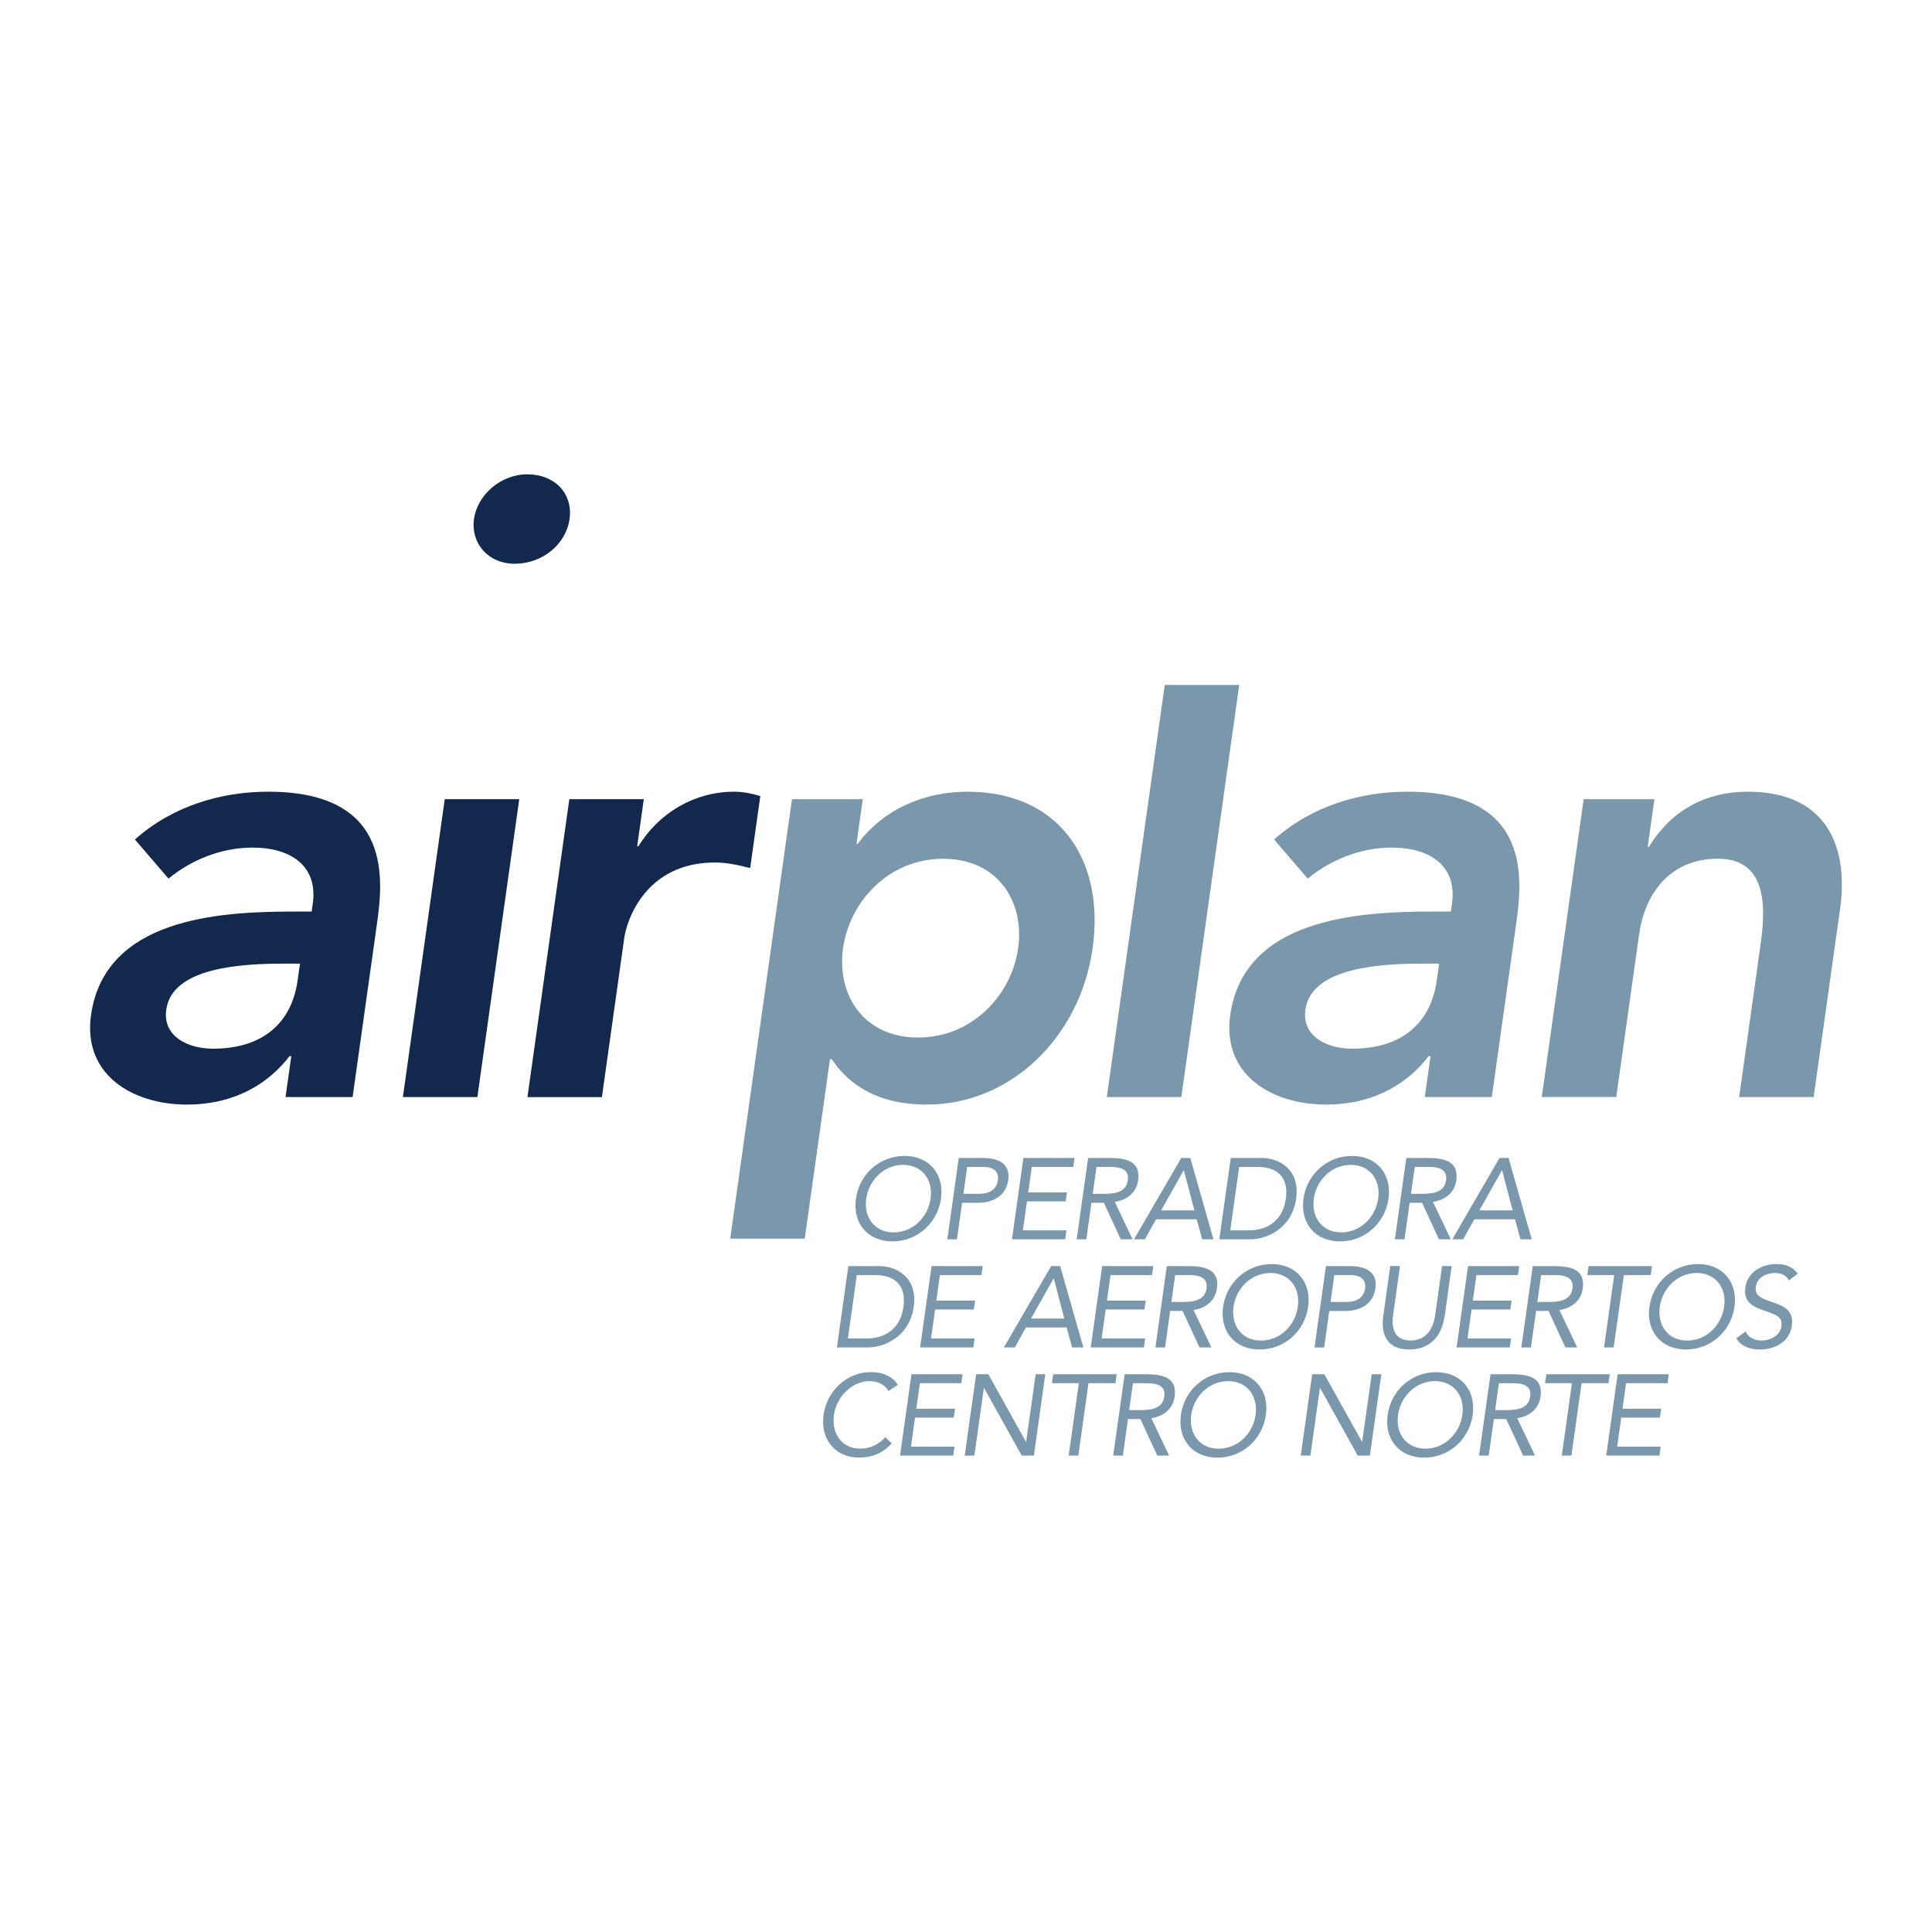 <?xml version="1.0" encoding="UTF-8"?><svg id="Layer_1" xmlns="http://www.w3.org/2000/svg" viewBox="0 0 425.2 425.2"><defs><style>.cls-1{fill:none;}.cls-1,.cls-2,.cls-3{stroke-width:0px;}.cls-2{fill:#12284c;}.cls-3{fill:#7a97ab;}</style></defs><path class="cls-3" d="M204.81,263.8c.58-4.12-1.84-7.43-6.04-7.43s-7.54,3.31-8.13,7.43c-.58,4.12,1.84,7.43,6.04,7.43s7.55-3.31,8.12-7.43M188.38,263.8c.76-5.41,5.24-9.4,10.68-9.4s8.8,4,8.03,9.4c-.76,5.41-5.24,9.41-10.68,9.41s-8.8-4-8.03-9.41"/><path class="cls-3" d="M212.02,262.74h3.59c2.12,0,3.72-.96,4.01-2.96.28-2-1.05-2.96-3.17-2.96h-3.59l-.83,5.92ZM211,254.85h5.31c3.29,0,6.11,1.16,5.58,4.9-.55,3.92-4.04,4.96-6.56,4.96h-3.59l-1.13,8.04h-2.12l2.52-17.9Z"/><polygon class="cls-3" points="225.23 254.85 236.49 254.85 236.21 256.82 227.08 256.82 226.29 262.43 234.81 262.43 234.54 264.4 226.02 264.4 225.12 270.78 234.7 270.78 234.43 272.75 222.72 272.75 225.23 254.85"/><path class="cls-3" d="M240.48,262.74h1.9c2.35,0,5.41,0,5.83-2.96.36-2.58-1.84-2.96-3.91-2.96h-2.98l-.83,5.92ZM239.47,254.85h4.57c3.47,0,7.06.51,6.44,4.93-.37,2.6-2.3,4.3-5.14,4.72l3.92,8.25h-2.6l-3.72-8.04h-2.73l-1.13,8.04h-2.12l2.52-17.9Z"/><path class="cls-3" d="M260.55,257.58h-.05l-4.95,8.8h7.31l-2.3-8.8ZM259.97,254.85h2l5.09,17.9h-2.48l-1.2-4.4h-8.95l-2.46,4.4h-2.4l10.41-17.9Z"/><path class="cls-3" d="M270.76,270.78h4.04c4.1,0,7.5-2.07,8.19-6.98.69-4.91-2.13-6.98-6.22-6.98h-4.05l-1.96,13.96ZM270.87,254.85h6.88c3.51,0,8.44,2.35,7.51,8.95-.93,6.6-6.52,8.95-10.03,8.95h-6.88l2.52-17.9Z"/><path class="cls-3" d="M303.32,263.8c.58-4.12-1.84-7.43-6.04-7.43s-7.55,3.31-8.13,7.43c-.58,4.12,1.84,7.43,6.04,7.43s7.54-3.31,8.13-7.43M286.88,263.8c.76-5.41,5.24-9.4,10.68-9.4s8.79,4,8.03,9.4c-.76,5.41-5.24,9.41-10.68,9.41s-8.8-4-8.03-9.41"/><path class="cls-3" d="M310.52,262.74h1.9c2.35,0,5.41,0,5.83-2.96.37-2.58-1.84-2.96-3.91-2.96h-2.98l-.83,5.92ZM309.5,254.85h4.57c3.47,0,7.06.51,6.44,4.93-.37,2.6-2.3,4.3-5.14,4.72l3.93,8.25h-2.61l-3.72-8.04h-2.73l-1.13,8.04h-2.12l2.52-17.9Z"/><path class="cls-3" d="M330.59,257.58h-.05l-4.95,8.8h7.31l-2.3-8.8ZM330.01,254.85h2l5.1,17.9h-2.48l-1.2-4.4h-8.95l-2.46,4.4h-2.4l10.4-17.9Z"/><path class="cls-3" d="M186.6,294.58h4.05c4.1,0,7.5-2.07,8.19-6.98.69-4.9-2.13-6.98-6.22-6.98h-4.05l-1.96,13.96ZM186.71,278.65h6.88c3.51,0,8.44,2.35,7.51,8.95-.93,6.6-6.52,8.95-10.03,8.95h-6.88l2.52-17.9Z"/><polygon class="cls-3" points="205.02 278.65 216.27 278.65 215.99 280.62 206.86 280.62 206.07 286.23 214.6 286.23 214.32 288.2 205.8 288.2 204.9 294.58 214.48 294.58 214.21 296.55 202.5 296.55 205.02 278.65"/><path class="cls-3" d="M231.92,281.38h-.05l-4.95,8.8h7.31l-2.3-8.8ZM231.34,278.65h1.99l5.1,17.9h-2.48l-1.2-4.4h-8.95l-2.46,4.4h-2.41l10.41-17.9Z"/><polygon class="cls-3" points="242.56 278.65 253.82 278.65 253.54 280.62 244.41 280.62 243.62 286.23 252.15 286.23 251.87 288.2 243.34 288.2 242.45 294.58 252.03 294.58 251.75 296.55 240.05 296.55 242.56 278.65"/><path class="cls-3" d="M257.81,286.54h1.89c2.35,0,5.41,0,5.83-2.96.36-2.58-1.83-2.96-3.91-2.96h-2.99l-.83,5.92ZM256.8,278.65h4.58c3.46,0,7.06.51,6.44,4.93-.37,2.6-2.3,4.3-5.14,4.73l3.92,8.24h-2.61l-3.72-8.04h-2.73l-1.13,8.04h-2.12l2.51-17.9Z"/><path class="cls-3" d="M285.63,287.6c.58-4.12-1.84-7.44-6.03-7.44s-7.54,3.31-8.12,7.44c-.58,4.12,1.84,7.44,6.03,7.44s7.55-3.31,8.12-7.44M269.19,287.6c.76-5.41,5.25-9.4,10.68-9.4s8.79,4,8.03,9.4c-.76,5.41-5.24,9.4-10.68,9.4s-8.8-3.99-8.04-9.4"/><path class="cls-3" d="M292.83,286.54h3.59c2.13,0,3.73-.96,4.01-2.96.28-2-1.05-2.96-3.18-2.96h-3.59l-.83,5.92ZM291.81,278.65h5.31c3.29,0,6.11,1.17,5.58,4.91-.55,3.92-4.03,4.96-6.56,4.96h-3.59l-1.13,8.04h-2.12l2.52-17.9Z"/><path class="cls-3" d="M317.92,289.72c-.55,3.89-2.84,7.28-7.77,7.28s-6.27-3.39-5.73-7.28l1.56-11.08h2.13l-1.51,10.77c-.41,2.88.27,5.61,3.84,5.61s5.01-2.73,5.42-5.61l1.51-10.77h2.12l-1.55,11.08Z"/><polygon class="cls-3" points="323.09 278.65 334.34 278.65 334.07 280.62 324.94 280.62 324.15 286.23 332.67 286.23 332.39 288.2 323.87 288.2 322.97 294.58 332.56 294.58 332.28 296.55 320.57 296.55 323.09 278.65"/><path class="cls-3" d="M338.34,286.54h1.9c2.35,0,5.41,0,5.83-2.96.36-2.58-1.84-2.96-3.91-2.96h-2.98l-.83,5.92ZM337.32,278.65h4.58c3.46,0,7.06.51,6.44,4.93-.37,2.6-2.3,4.3-5.14,4.73l3.92,8.24h-2.6l-3.72-8.04h-2.73l-1.13,8.04h-2.12l2.51-17.9Z"/><polygon class="cls-3" points="363.3 280.62 357.38 280.62 355.14 296.55 353.02 296.55 355.26 280.62 349.34 280.62 349.62 278.65 363.57 278.65 363.3 280.62"/><path class="cls-3" d="M379.46,287.6c.58-4.12-1.84-7.44-6.04-7.44s-7.54,3.31-8.13,7.44c-.58,4.12,1.84,7.44,6.03,7.44s7.54-3.31,8.13-7.44M363.02,287.6c.76-5.41,5.24-9.4,10.68-9.4s8.8,4,8.03,9.4c-.76,5.41-5.24,9.4-10.68,9.4s-8.8-3.99-8.04-9.4"/><path class="cls-3" d="M393.7,281.81c-.55-1.14-1.74-1.64-3.03-1.64-1.87,0-3.94.89-4.24,3.01-.23,1.64.58,2.38,3.31,3.29,2.66.89,5.11,1.79,4.61,5.31-.5,3.56-3.79,5.23-7.03,5.23-2.07,0-4.2-.68-5.17-2.48l2.03-1.49c.58,1.32,1.99,2,3.54,2,1.82,0,4.04-1.06,4.33-3.11.31-2.2-1.13-2.58-4.17-3.64-2.41-.83-4.18-1.95-3.76-4.93.48-3.44,3.68-5.16,6.82-5.16,2,0,3.61.56,4.71,2.1l-1.96,1.52Z"/><path class="cls-3" d="M195.58,306.14c-.86-1.44-2.45-2.18-4.17-2.18-3.99,0-7.32,3.52-7.87,7.43-.58,4.15,1.76,7.43,5.78,7.43,2.17,0,4.04-.89,5.53-2.51l1.4,1.34c-1.9,2.15-4.36,3.14-7.22,3.14-5.13,0-8.54-3.97-7.78-9.41.74-5.26,5.11-9.41,10.43-9.41,2.43,0,4.69.84,5.92,2.81l-2.03,1.34Z"/><polygon class="cls-3" points="200.6 302.45 211.85 302.45 211.57 304.42 202.45 304.42 201.66 310.03 210.18 310.03 209.9 312 201.38 312 200.49 318.38 210.07 318.38 209.79 320.35 198.08 320.35 200.6 302.45"/><polygon class="cls-3" points="214.83 302.45 217.52 302.45 225.79 317.31 225.84 317.31 227.93 302.45 230.05 302.45 227.54 320.35 224.86 320.35 216.58 305.48 216.53 305.48 214.44 320.35 212.32 320.35 214.83 302.45"/><polygon class="cls-3" points="245.48 304.42 239.56 304.42 237.32 320.35 235.2 320.35 237.44 304.42 231.52 304.42 231.8 302.45 245.76 302.45 245.48 304.42"/><path class="cls-3" d="M248.51,310.34h1.9c2.35,0,5.41,0,5.83-2.96.36-2.58-1.83-2.96-3.91-2.96h-2.99l-.83,5.92ZM247.5,302.45h4.58c3.47,0,7.06.51,6.44,4.93-.37,2.6-2.3,4.3-5.14,4.73l3.92,8.24h-2.6l-3.72-8.04h-2.73l-1.13,8.04h-2.12l2.52-17.9Z"/><path class="cls-3" d="M276.33,311.4c.58-4.12-1.84-7.44-6.03-7.44s-7.54,3.31-8.13,7.44c-.58,4.12,1.84,7.43,6.04,7.43s7.55-3.31,8.13-7.43M259.89,311.4c.76-5.41,5.24-9.41,10.68-9.41s8.8,4,8.03,9.41c-.76,5.41-5.24,9.4-10.67,9.4s-8.79-4-8.03-9.4"/><polygon class="cls-3" points="288.79 302.45 291.47 302.45 299.75 317.31 299.79 317.31 301.89 302.45 304.01 302.45 301.49 320.35 298.81 320.35 290.54 305.48 290.48 305.48 288.4 320.35 286.27 320.35 288.79 302.45"/><path class="cls-3" d="M321.84,311.4c.58-4.12-1.84-7.44-6.03-7.44s-7.55,3.31-8.13,7.44c-.58,4.12,1.84,7.43,6.03,7.43s7.54-3.31,8.12-7.43M305.4,311.4c.76-5.41,5.24-9.41,10.68-9.41s8.8,4,8.03,9.41c-.76,5.41-5.24,9.4-10.68,9.4s-8.8-4-8.03-9.4"/><path class="cls-3" d="M329.04,310.34h1.9c2.35,0,5.41,0,5.83-2.96.36-2.58-1.84-2.96-3.91-2.96h-2.98l-.83,5.92ZM328.03,302.45h4.58c3.47,0,7.06.51,6.44,4.93-.37,2.6-2.3,4.3-5.14,4.73l3.92,8.24h-2.61l-3.72-8.04h-2.73l-1.13,8.04h-2.12l2.52-17.9Z"/><polygon class="cls-3" points="354 304.42 348.08 304.42 345.84 320.35 343.72 320.35 345.96 304.42 340.04 304.42 340.32 302.45 354.28 302.45 354 304.42"/><polygon class="cls-3" points="356.02 302.45 367.27 302.45 366.99 304.42 357.87 304.42 357.08 310.03 365.6 310.03 365.32 312 356.8 312 355.91 318.38 365.49 318.38 365.21 320.35 353.5 320.35 356.02 302.45"/><path class="cls-3" d="M207.58,189c-12.03,0-20.59,9.43-22.03,19.67-1.44,10.25,4.47,19.67,16.5,19.67s20.59-9.43,22.03-19.67c1.44-10.25-4.48-19.67-16.5-19.67M174.31,175.88h15.57l-1.38,9.84h.27c5.9-7.92,15-11.48,24.16-11.48,20.22,0,30.27,15.03,27.54,34.43-2.72,19.4-17.82,34.43-36.53,34.43-12.3,0-18.05-5.74-20.87-9.97h-.41l-5.55,39.48h-16.4l13.59-96.72Z"/><path class="cls-3" d="M316.73,212.08h-3.42c-9.01,0-24.69.68-26.01,10.11-.84,6.01,4.94,8.61,10.27,8.61,11.2,0,17.36-5.87,18.64-15.03l.52-3.69ZM314.83,232.44h-.41c-5.68,7.38-13.79,10.66-22.53,10.66-12.16,0-22.97-6.69-21.14-19.67,3-21.31,28.07-22.81,44.46-22.81h4.1l.25-1.78c1.13-8.06-4.56-12.3-13.3-12.3-6.83,0-13.5,2.73-18.45,6.83l-7.4-8.61c8.28-7.38,18.97-10.52,29.35-10.52,28,0,25.16,20.22,23.86,29.51l-5.3,37.7h-14.75l1.27-9.02Z"/><path class="cls-3" d="M348.54,175.88h15.57l-1.48,10.52h.27c3.93-6.56,10.86-12.16,21.79-12.16,17.62,0,22.16,12.43,20.28,25.82l-5.82,41.39h-16.39l4.66-33.2c1.02-7.24,2.16-19.26-9.31-19.26-10.79,0-16.14,7.92-17.37,16.66l-5.03,35.79h-16.39l9.22-65.57Z"/><polygon class="cls-3" points="256.34 150.75 243.59 241.45 259.99 241.45 272.73 150.75 256.34 150.75"/><path class="cls-2" d="M125.3,175.88h16.39l-1.46,10.38h.27c4.61-7.51,12.48-12.02,21.09-12.02,2.05,0,3.9.41,5.74.96l-2.23,15.85c-2.63-.68-5.15-1.23-7.75-1.23-15.44,0-19.45,12.98-19.95,16.53l-4.93,35.11h-16.39l9.22-65.57Z"/><path class="cls-2" d="M66.02,212.08h-3.42c-9.02,0-24.69.68-26.01,10.11-.84,6.01,4.94,8.61,10.27,8.61,11.2,0,17.36-5.87,18.64-15.03l.52-3.69ZM64.12,232.44h-.41c-5.68,7.38-13.79,10.66-22.54,10.66-12.16,0-22.97-6.69-21.14-19.67,3-21.31,28.07-22.81,44.46-22.81h4.1l.25-1.78c1.13-8.06-4.56-12.3-13.3-12.3-6.83,0-13.5,2.73-18.45,6.83l-7.4-8.61c8.28-7.38,18.97-10.52,29.35-10.52,28,0,25.16,20.22,23.86,29.51l-5.3,37.7h-14.76l1.27-9.02Z"/><polygon class="cls-2" points="97.88 175.88 114.28 175.88 105.06 241.45 88.67 241.45 97.88 175.88"/><path class="cls-2" d="M116.08,104.39c6.01,0,10.06,4.24,9.27,9.84-.79,5.6-6.03,9.84-12.04,9.84s-9.73-4.65-9-9.84c.73-5.19,5.75-9.84,11.76-9.84"/><rect class="cls-1" x="-391.12" y="-210.52" width="425.2" height="425.2"/><rect class="cls-1" x="-391.12" y="-210.52" width="425.2" height="425.2"/><rect class="cls-1" x="-391.12" y="-210.52" width="425.2" height="425.2"/><rect class="cls-1" x="195.81" y="-210.52" width="425.2" height="425.2"/><rect class="cls-1" x="195.81" y="-210.52" width="425.2" height="425.2"/><rect class="cls-1" x="195.81" y="-210.52" width="425.2" height="425.2"/><rect class="cls-1" width="425.2" height="425.2"/><rect class="cls-1" width="425.2" height="425.2"/><rect class="cls-1" width="425.2" height="425.2"/></svg>